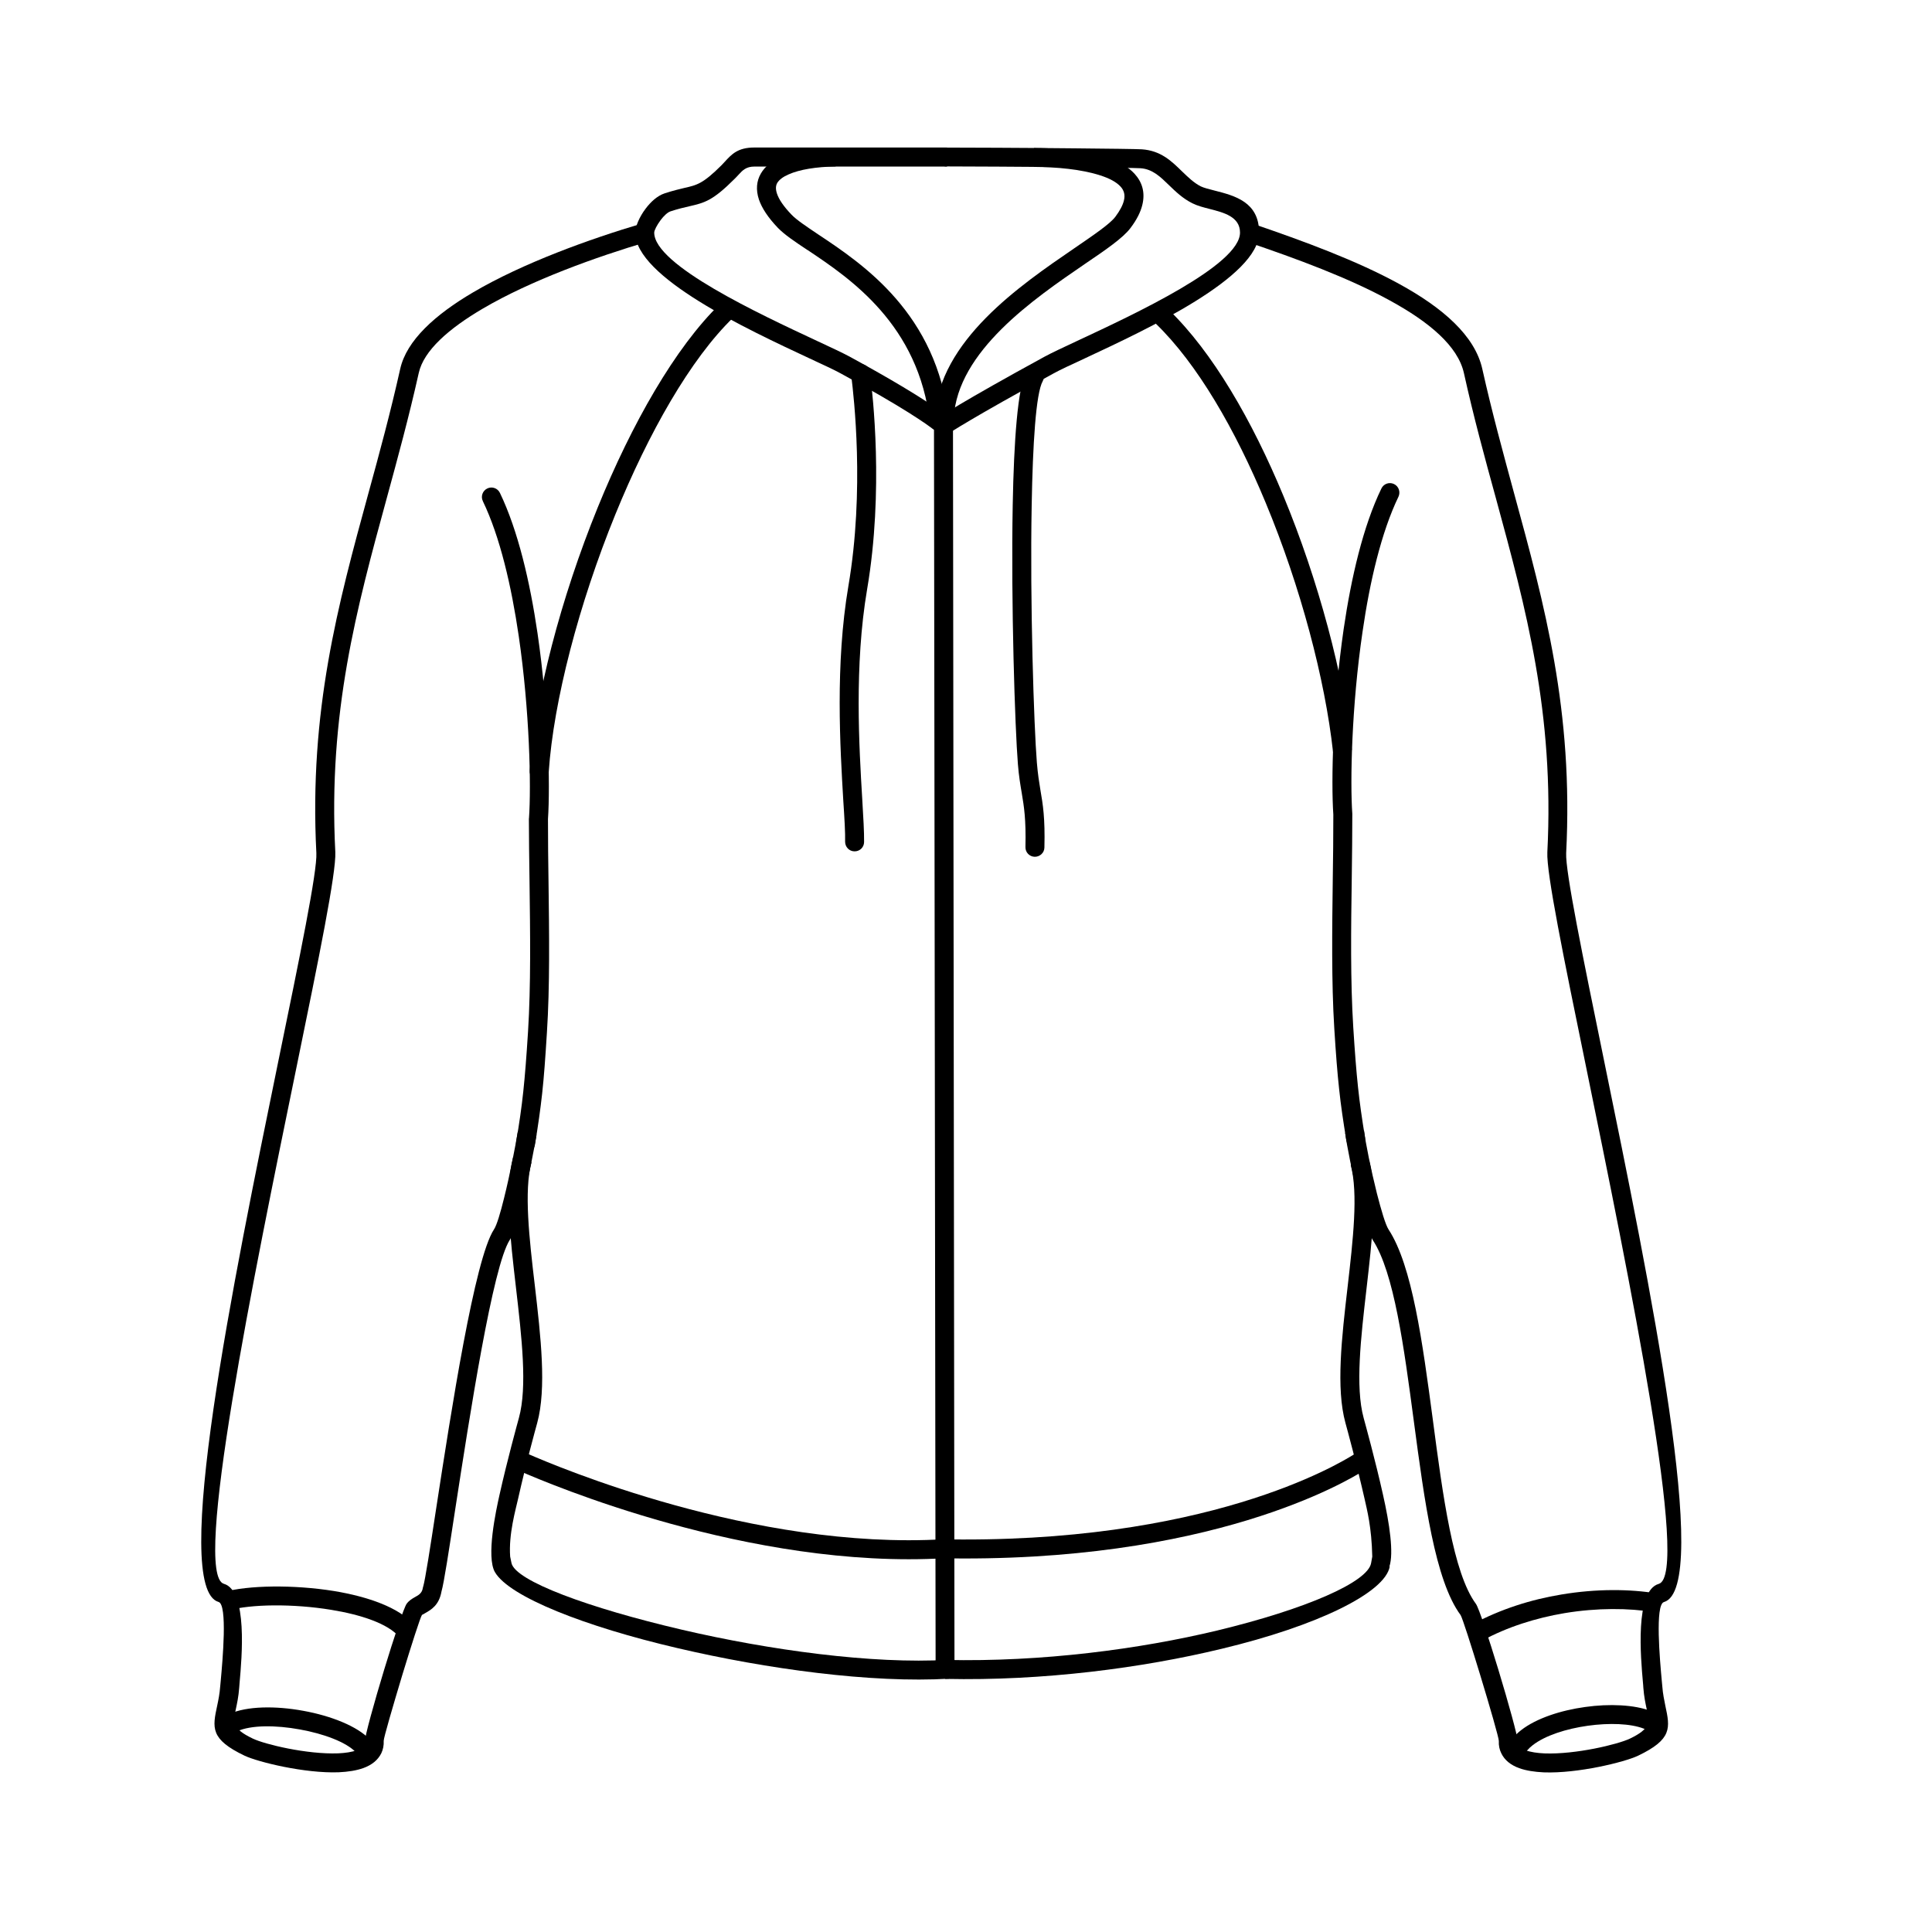 <?xml version="1.0" encoding="UTF-8"?>
<!-- The Best Svg Icon site in the world: iconSvg.co, Visit us! https://iconsvg.co -->
<svg fill="#000000" width="800px" height="800px" version="1.1" viewBox="144 144 512 512" xmlns="http://www.w3.org/2000/svg">
 <g>
  <path d="m390.45 256.14c-2.887-26.164-21.277-38.418-32.418-45.871h-0.027c-3.371-2.227-6.113-4.086-7.856-5.883-2.629-2.742-4.254-5.254-5.027-7.512-0.855-2.598-0.629-4.914 0.516-6.883 1.059-1.855 2.887-3.312 5.312-4.398 3.543-1.543 8.539-2.371 14.426-2.484l0.086 5c-5.199 0.113-9.539 0.801-12.48 2.113-1.457 0.629-2.484 1.398-3 2.258-0.43 0.742-0.457 1.656-0.086 2.801 0.516 1.57 1.77 3.426 3.883 5.625 1.312 1.371 3.883 3.086 7.027 5.199 11.91 7.91 31.504 20.992 34.645 49.469l-5 0.57z"/>
  <path d="m394.98 188.14h-51.039c-2.227 0-3.141 1-4.199 2.141-0.43 0.457-0.828 0.914-1.059 1.113-5.828 5.828-7.941 6.34-12.055 7.285-1.371 0.312-2.969 0.684-4.969 1.344-0.801 0.285-1.742 1.199-2.57 2.285-1 1.344-1.715 2.742-1.715 3.34 0 8.598 27.875 21.566 43.156 28.703 3.742 1.742 6.742 3.141 8.656 4.172 22.363 12.195 26.59 16.422 26.621 16.453l0.742 0.742 0.398 329.81h-5l-0.43-327.61c-1.887-1.484-7.941-5.828-24.734-14.965-1.543-0.855-4.598-2.285-8.367-4.027-16.336-7.625-46.07-21.48-46.07-33.273 0-1.57 1.113-4.199 2.742-6.34 1.344-1.801 3.113-3.426 5-4.055 2.344-0.77 4-1.141 5.398-1.484 3.199-0.715 4.828-1.113 9.652-5.914 0.484-0.484 0.684-0.715 0.887-0.941 1.887-2.055 3.484-3.828 7.91-3.828h51.039v5.055z"/>
  <path d="m391.73 254.55c1.113-20.25 22.621-34.93 36.93-44.727 5.254-3.598 9.512-6.484 10.938-8.398 1.227-1.656 1.973-3.086 2.258-4.312 0.371-1.484 0-2.684-0.887-3.656-1.113-1.227-3.027-2.227-5.371-2.969-4.969-1.629-11.625-2.227-17.594-2.258l0.027-5c6.426 0.027 13.625 0.656 19.109 2.457 3.141 1.027 5.797 2.457 7.539 4.371 2 2.199 2.856 4.914 2.055 8.227-0.457 1.887-1.457 3.914-3.141 6.141-1.941 2.598-6.453 5.711-12.109 9.539-13.48 9.227-33.762 23.105-34.73 40.816l-5.027-0.227z"/>
  <path d="m394.36 183.11c4.711 0 21.223 0.059 34.445 0.199 8.855 0.086 16.281 0.172 17.766 0.258 5.027 0.344 7.824 3.055 10.711 5.883 1.543 1.484 3.086 3 4.941 3.941 0.828 0.398 2.199 0.742 3.656 1.113 5.371 1.371 11.797 3.027 11.797 11.141 0 11.797-29.762 25.648-46.07 33.273-3.797 1.742-6.828 3.172-8.367 4.027-21.965 11.969-27.762 15.879-27.793 15.91l-2.801-4.172c0.027 0 6.055-4.086 28.191-16.168 1.887-1.027 4.914-2.43 8.625-4.172 15.309-7.141 43.156-20.109 43.156-28.703 0-4.227-4.34-5.312-7.996-6.254-1.684-0.43-3.258-0.828-4.629-1.516-2.57-1.285-4.426-3.086-6.227-4.828-2.199-2.141-4.34-4.254-7.512-4.457-1.543-0.086-8.797-0.199-17.48-0.285-13.254-0.113-29.734-0.199-34.418-0.199v-5z"/>
  <path d="m315.58 208.07c-13.512 4-30.848 10.195-43.672 17.738-8.941 5.254-15.625 11.082-16.938 17.051-2.598 11.625-5.57 22.508-8.484 33.188-7.969 29.16-15.539 56.867-13.625 93.77 0.258 5.484-4.371 28.191-10.168 56.438-11.539 56.238-27.707 135.07-19.363 137.47 6.371 1.828 4.742 19.707 4.172 26.105-0.027 0.43-0.059 0.77-0.113 1.457-0.172 2.312-0.57 4.172-0.914 5.769-0.715 3.312-1.059 5.027 4.512 7.684 3.141 1.516 14.367 4.227 22.621 3.914 1.941-0.086 3.656-0.344 4.969-0.828 1-0.344 1.684-0.801 1.941-1.371 0.113-0.227 0.172-0.543 0.172-0.914-0.059-1.227 2.484-10.398 5.141-19.137 2.512-8.254 5.199-16.367 5.941-17.395 0.684-0.914 1.457-1.344 2.312-1.828 0.801-0.43 1.77-0.973 1.973-2.371l0.027-0.172 0.059-0.145c0.543-1.828 1.828-10.109 3.484-20.965 3.969-25.762 10.141-65.895 15.281-73.719 0.742-1.113 1.715-4.398 2.684-8.34 1.57-6.285 3.027-13.91 3.629-17.566l4.969 0.801c-0.629 3.742-2.113 11.566-3.715 17.965-1.113 4.426-2.285 8.254-3.371 9.91-4.512 6.883-10.598 46.355-14.508 71.691-1.656 10.824-2.914 19.078-3.598 21.508-0.656 3.656-2.742 4.828-4.457 5.797-0.371 0.199-0.684 0.398-0.715 0.398-0.43 0.602-2.828 8.082-5.199 15.879-2.512 8.34-4.969 16.766-4.941 17.48 0.059 1.227-0.172 2.312-0.629 3.285-0.914 1.855-2.57 3.141-4.769 3.941-1.828 0.656-4.055 1-6.512 1.113-8.969 0.344-21.422-2.715-24.965-4.398-9.141-4.371-8.512-7.398-7.254-13.254 0.312-1.457 0.656-3.141 0.801-5.113l0.145-1.543c0.484-5.312 1.828-20.137-0.57-20.82-12.797-3.684 3.914-85.145 15.824-143.3 5.742-27.906 10.34-50.328 10.082-55.184-1.941-37.703 5.711-65.777 13.797-95.34 2.914-10.625 5.856-21.449 8.426-32.961 1.684-7.539 9.254-14.367 19.309-20.277 13.254-7.797 30.988-14.168 44.785-18.25l1.43 4.828z"/>
  <path d="m203.22 565.93c6.484-1.828 18.566-2.027 29.332-0.285 8.969 1.484 17.223 4.371 21.078 8.883l-3.856 3.258c-2.969-3.512-10.109-5.883-18.023-7.168-10.109-1.656-21.277-1.516-27.164 0.145l-1.371-4.828z"/>
  <path d="m201.99 600.04c0.77-0.715 1.715-1.312 2.769-1.801 4.629-2.141 12.34-2.199 19.621-0.855 7.285 1.312 14.34 4.086 17.621 7.598 0.715 0.77 1.285 1.57 1.656 2.398l-4.543 2.086c-0.172-0.344-0.43-0.684-0.77-1.059-2.543-2.715-8.512-4.941-14.852-6.082-6.398-1.172-12.969-1.199-16.652 0.484-0.57 0.258-1.059 0.57-1.43 0.887l-3.426-3.656z"/>
  <path d="m334.89 224.47c1-0.973 2.598-0.941 3.57 0.059 0.941 1 0.914 2.598-0.086 3.57-11.426 11.023-22.535 30.734-31.305 52.242-9.625 23.621-16.367 49.355-17.652 68.266-0.113 1.398-1.312 2.43-2.684 2.344-1.398-0.086-2.43-1.285-2.344-2.684 1.344-19.422 8.227-45.727 18.023-69.805 8.996-22.105 20.508-42.414 32.477-53.984z"/>
  <path d="m369.82 241.89c0.602-1.258 2.113-1.77 3.371-1.172 1.027 0.516 1.57 1.684 1.344 2.769h0.113c0.57 4.797 3.629 30.391-0.855 56.695-3.426 20.164-2.113 41.871-1.285 55.668 0.285 4.769 0.516 8.625 0.484 11.281 0 1.398-1.141 2.512-2.543 2.484-1.371 0-2.484-1.141-2.484-2.543 0.059-2.371-0.172-6.199-0.484-10.91-0.828-14.051-2.172-36.074 1.344-56.809 4.371-25.562 1.398-50.582 0.828-55.297-0.113-0.973-0.172-1.484 0.172-2.172zm4.711 1.598c-0.059 0.199-0.113 0.398-0.199 0.602-0.312 0.656 0.285-0.57 0.312-0.602z"/>
  <path d="m415.95 242.61c0.656-1.227 2.199-1.656 3.398-0.973 1.227 0.656 1.656 2.199 0.973 3.398-1.801 3.227-2.629 16.68-2.914 32.816-0.484 26.02 0.602 58.723 1.371 68.234 0.258 3.086 0.602 5.227 0.941 7.285 0.656 3.797 1.258 7.34 1.059 15.254-0.027 1.371-1.199 2.457-2.57 2.43-1.398-0.027-2.484-1.172-2.457-2.57 0.172-7.398-0.371-10.684-0.973-14.281-0.371-2.199-0.77-4.484-1.027-7.711-0.77-9.539-1.855-42.445-1.371-68.723 0.312-16.852 1.312-31.133 3.57-35.16z"/>
  <path d="m284.85 452c-2.027 7.625-0.602 20.078 0.887 32.703 1.57 13.512 3.141 27.191 0.629 36.387-0.457 1.656-3.027 10.996-5.055 20.051-0.656 2.941-2.543 9.426-2.113 15.367l0.344 1.684c0.941 4.769 20.621 11.969 45.102 17.68 23.223 5.426 50.555 9.168 70.633 7.996l0.285 5c-20.566 1.227-48.441-2.57-72.062-8.113-24.391-5.684-44.5-13.566-48.328-20.109-2.371-4.086 0.258-16.309 1.227-20.594 2.027-9.082 4.656-18.594 5.113-20.277 2.285-8.254 0.742-21.449-0.77-34.504-1.516-13.082-3.027-25.992-0.77-34.559l4.883 1.285z"/>
  <path d="m282.28 529c0.656-0.086 1.141 0.086 2 0.457 6.484 2.801 59.297 25.449 109.99 22.449l0.285 5.027c-51.898 3.086-105.68-20.023-112.28-22.852 0 0 1.312-0.199 0.684-0.113l-0.172-1.086-0.516 1.199 0.516-1.199-0.516-3.883z"/>
  <path d="m475.96 203.28c13.594 4.629 27.648 9.824 38.789 15.938 11.598 6.34 20.109 13.738 22.078 22.562 2.57 11.512 5.543 22.336 8.426 32.961 8.082 29.562 15.738 57.637 13.797 95.34-0.227 4.856 4.371 27.277 10.082 55.184 11.91 58.152 28.621 139.61 15.824 143.3-2.398 0.684-1.059 15.508-0.57 20.82l0.145 1.543c0.145 1.973 0.516 3.656 0.801 5.113 1.258 5.856 1.887 8.883-7.254 13.254-3.543 1.684-15.965 4.742-24.965 4.398-2.457-0.113-4.684-0.457-6.512-1.113-2.199-0.801-3.856-2.086-4.742-3.941-0.484-0.973-0.715-2.055-0.656-3.285 0.027-0.715-2.398-9.141-4.941-17.48-2.371-7.797-4.769-15.281-5.199-15.879-6.769-9.168-9.566-30.219-12.367-51.242-2.629-19.766-5.254-39.531-10.91-48.156-1.141-1.742-2.512-6.141-3.769-11.109-1.598-6.34-3.086-13.824-3.543-17.309l5-0.629c0.398 3.258 1.855 10.48 3.426 16.738 1.141 4.457 2.285 8.312 3.086 9.539 6.285 9.598 8.996 29.934 11.711 50.27 2.684 20.395 5.398 40.758 11.426 48.926 0.77 1.027 3.426 9.141 5.941 17.395 2.656 8.738 5.199 17.91 5.168 19.137-0.027 0.371 0.027 0.684 0.145 0.914 0.285 0.57 0.973 1.027 1.941 1.371 1.312 0.484 3.055 0.742 5 0.828 8.227 0.312 19.449-2.398 22.621-3.914 5.543-2.656 5.199-4.371 4.484-7.684-0.344-1.598-0.742-3.457-0.914-5.769-0.027-0.684-0.086-1.027-0.113-1.457-0.57-6.398-2.199-24.277 4.199-26.105 8.312-2.398-7.856-81.23-19.363-137.47-5.797-28.25-10.453-50.953-10.168-56.438 1.887-36.902-5.684-64.609-13.625-93.77-2.941-10.684-5.914-21.566-8.484-33.188-1.598-7.168-9.195-13.539-19.594-19.223-10.797-5.941-24.594-11.055-38.016-15.594l1.629-4.769z"/>
  <path d="m510.09 273.45c0.602-1.258 2.086-1.77 3.34-1.172 1.258 0.602 1.77 2.113 1.172 3.371-4.543 9.426-7.598 22.508-9.512 35.762-2.914 19.766-3.312 39.672-2.715 48.242v0.172c0 4.742-0.059 10.77-0.145 16.879-0.199 13.395-0.371 27.25 0.398 39.531 0.43 6.797 0.801 11.539 1.258 15.852s1.027 8.227 1.855 13.34c0.227 1.371-0.684 2.656-2.055 2.887-1.371 0.227-2.656-0.715-2.887-2.086-0.855-5.227-1.457-9.227-1.914-13.594-0.484-4.426-0.855-9.227-1.285-16.082-0.77-12.367-0.57-26.363-0.398-39.902 0.086-5.371 0.145-10.684 0.145-16.766-0.602-8.883-0.172-29.16 2.742-49.211 2-13.652 5.168-27.25 9.996-37.215z"/>
  <path d="m582.36 571.24c-6.742-1.113-15.109-1.172-23.734 0.258-7.484 1.258-15.168 3.629-22.051 7.398l-2.398-4.426c7.426-4.027 15.625-6.598 23.621-7.91 9.195-1.543 18.164-1.484 25.391-0.258l-0.828 4.941z"/>
  <path d="m581.9 603.57c-0.43-0.57-1.199-1.059-2.258-1.457-3.512-1.371-9.195-1.57-14.883-0.77-5.684 0.801-11.254 2.57-14.566 5.141-1.141 0.887-1.973 1.828-2.344 2.856l-4.684-1.828c0.742-1.887 2.113-3.57 3.941-5 4.027-3.141 10.512-5.254 16.965-6.141 6.453-0.914 13.082-0.602 17.395 1.059 1.855 0.742 3.371 1.742 4.398 3.055l-3.969 3.086z"/>
  <path d="m453.68 226.04c11.684 11.281 22.137 29.391 30.391 49.27 9.426 22.707 16.023 47.785 18.195 67.406l-5 0.543c-2.113-19.195-8.57-43.73-17.852-66.035-7.996-19.281-18.078-36.816-29.219-47.555z"/>
  <path d="m506.81 451.43c2.285 8.57 0.801 21.309-0.684 34.219-1.484 12.852-3 25.879-0.742 34.133 0.457 1.684 3.086 11.195 5.113 20.277 1.77 7.824 2.887 15.508 1.715 19.078h0.086c-1.227 6.941-19.164 15.738-44.586 21.82-20.938 5.055-47.184 8.539-73.262 7.969l0.086-5.027c25.648 0.57 51.441-2.856 72.035-7.797 23.477-5.656 39.902-12.824 40.785-17.852l0.312-1.742c-0.172-7.856-1.398-12.395-2.055-15.367-2.055-9.055-4.598-18.395-5.055-20.051-2.543-9.195-0.973-22.707 0.57-36.016 1.43-12.453 2.856-24.734 0.828-32.359l4.856-1.285z"/>
  <path d="m503.92 533.83c0.344-0.059 1.086-0.086 1.285-0.059l-1.027-1.684zm1.285-0.059c0.086 0.027 0.086 0.027 0.059 0.059-3.856 2.371-40.301 24.68-112.82 23.105l0.086-5.027c71.062 1.543 106.39-20.078 110.11-22.363 0.742-0.457 1.141-0.684 2.027-0.543l-0.484 3.086 1.027 1.684z"/>
  <path d="m271.97 276.82c-0.629-1.258-0.086-2.769 1.172-3.371 1.227-0.602 2.742-0.086 3.34 1.172 4.797 9.969 7.969 23.562 9.969 37.215 2.941 20.051 3.371 40.328 2.769 49.211 0 6.082 0.059 11.395 0.145 16.766 0.172 13.539 0.371 27.535-0.43 39.902-0.43 6.856-0.77 11.652-1.258 16.082-0.484 4.371-1.059 8.367-1.914 13.594-0.227 1.371-1.516 2.312-2.887 2.086-1.371-0.227-2.312-1.516-2.086-2.887 0.855-5.113 1.43-9.027 1.887-13.34s0.828-9.055 1.258-15.852c0.77-12.281 0.57-26.133 0.398-39.531-0.086-6.113-0.172-12.141-0.172-16.879l0.027-0.172c0.602-8.57 0.172-28.477-2.715-48.242-1.941-13.254-4.969-26.336-9.512-35.762z"/>
 </g>
</svg>